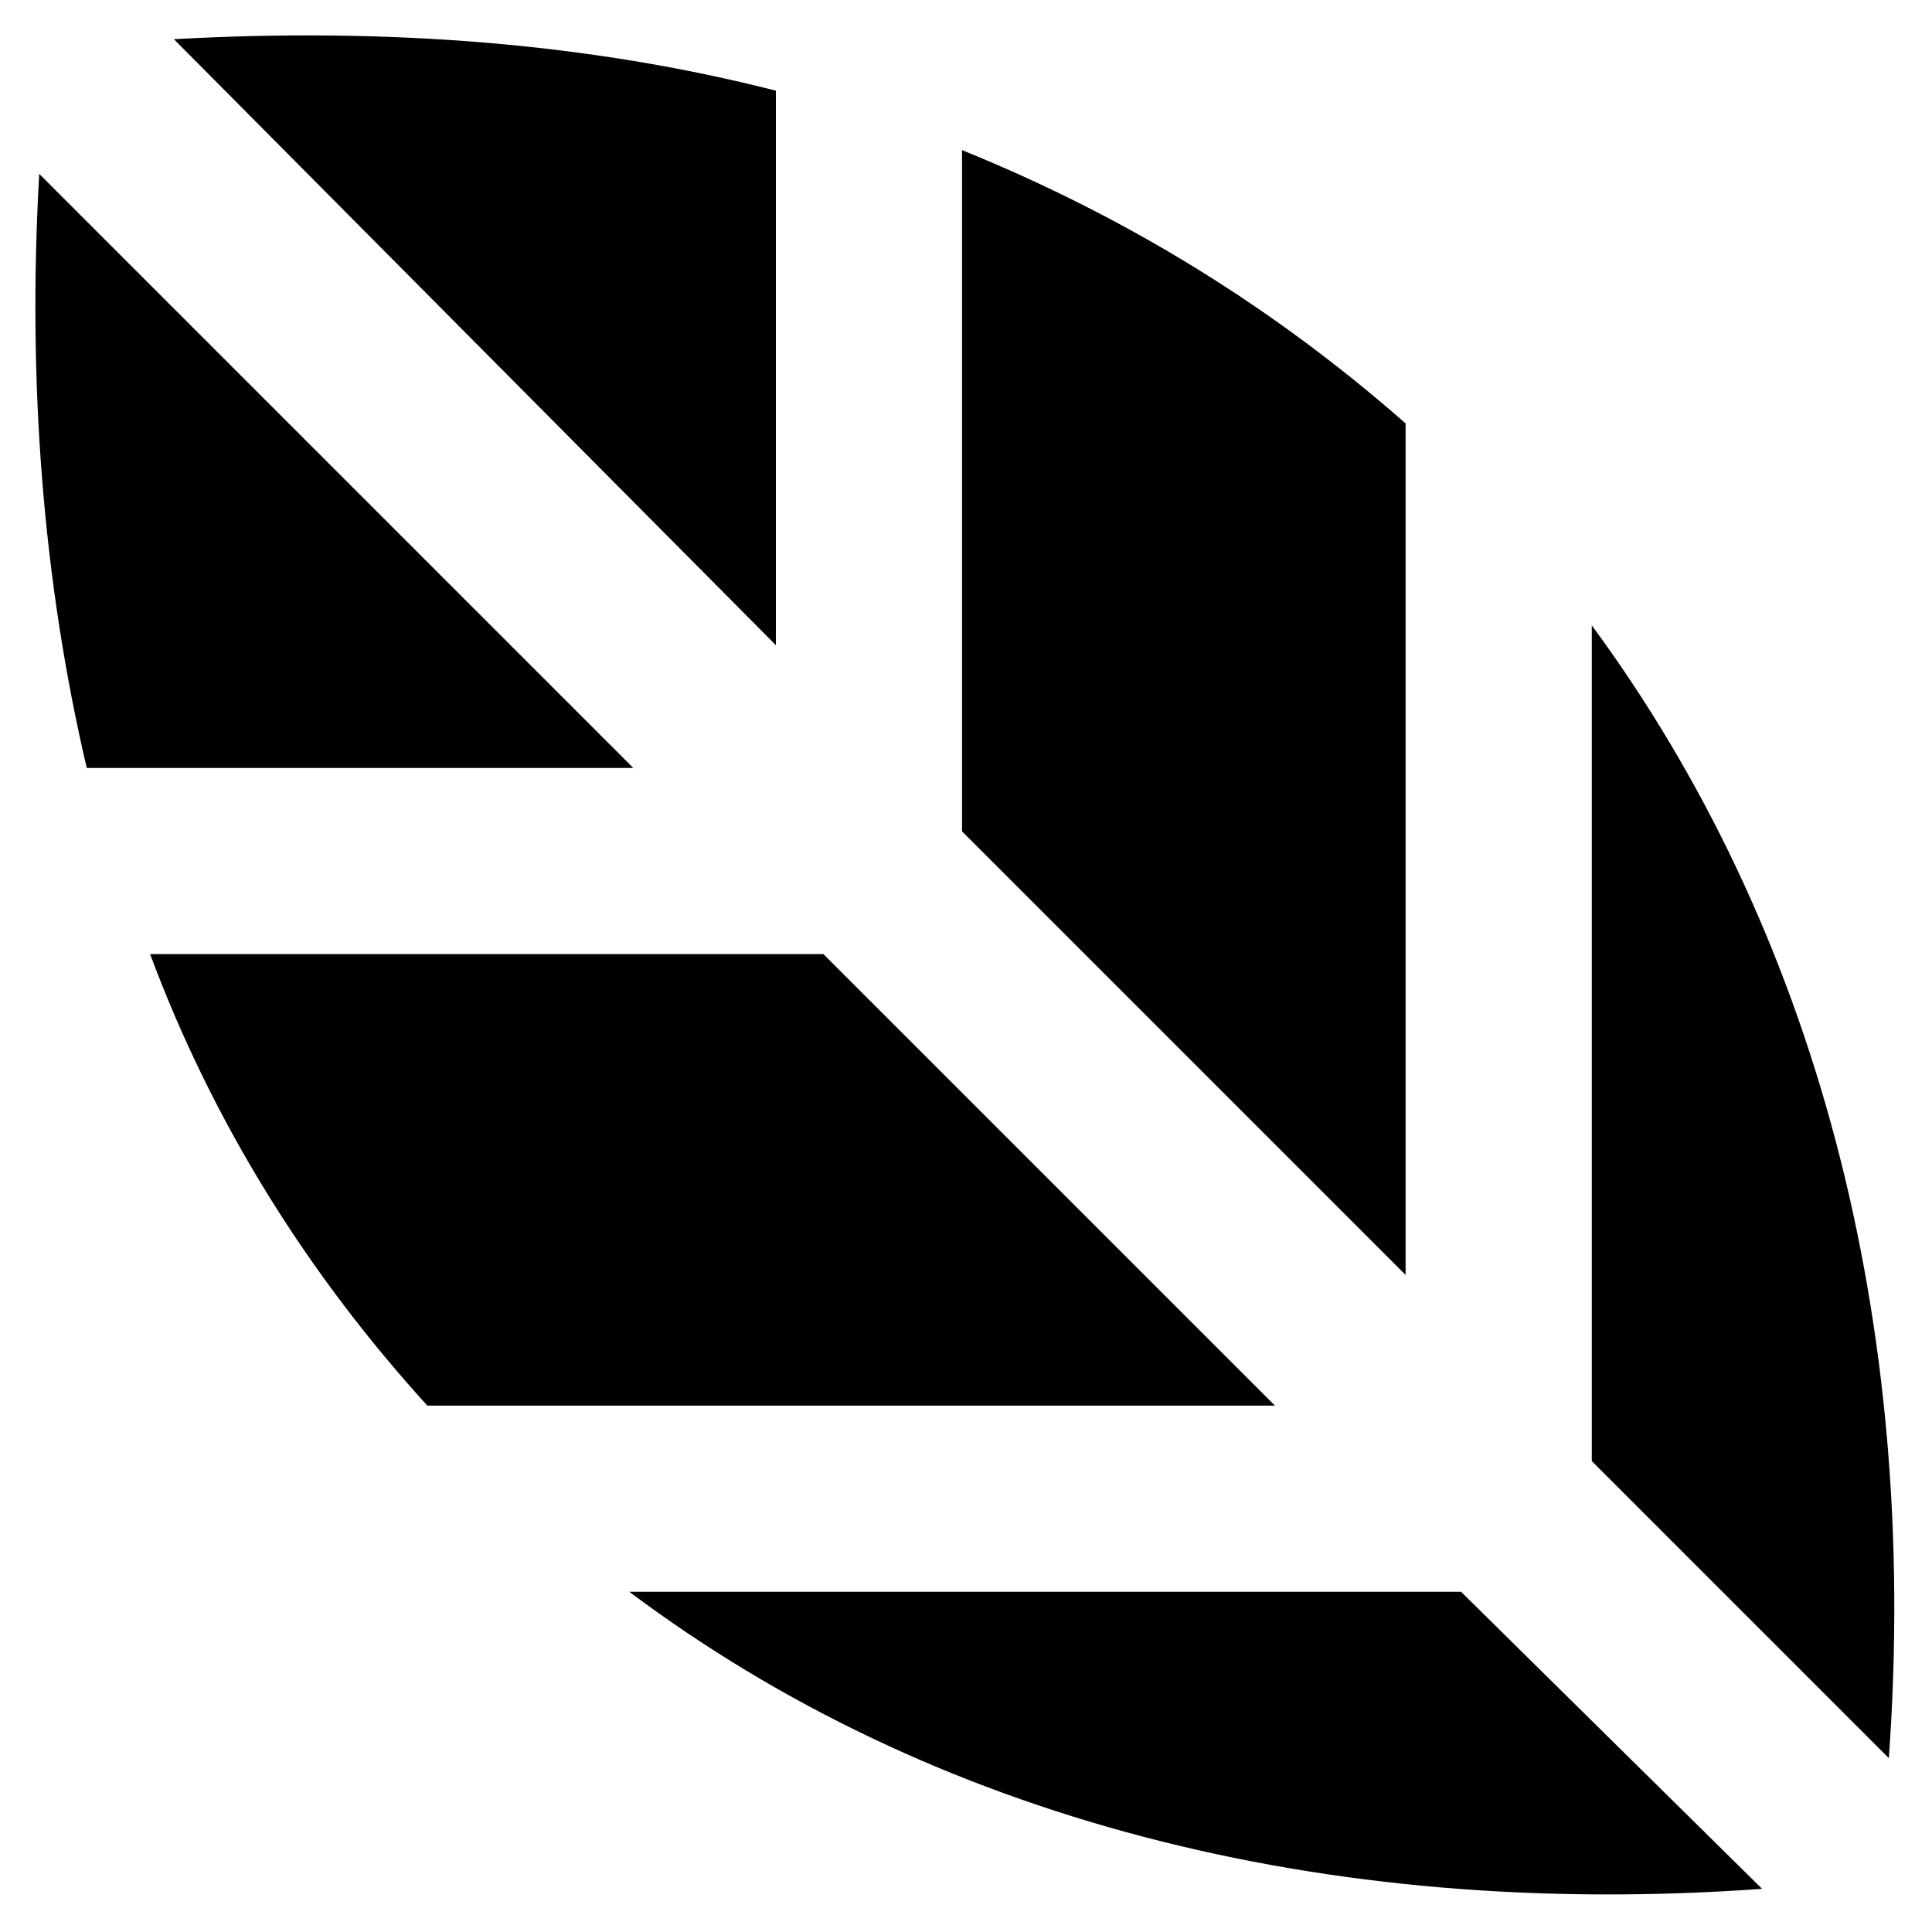 <?xml version="1.0" encoding="UTF-8"?>
<!-- Uploaded to: SVG Repo, www.svgrepo.com, Generator: SVG Repo Mixer Tools -->
<svg fill="#000000" width="800px" height="800px" version="1.1" viewBox="144 144 512 512" xmlns="http://www.w3.org/2000/svg">
 <g>
  <path d="m349.62 314.98v-146.95c-49.332-12.594-102.86-16.793-159.54-13.645z"/>
  <path d="m166.99 347.52h144.84l-157.44-157.44c-3.148 55.629 1.051 108.11 12.598 157.44z"/>
  <path d="m516.5 481.87v-225.66c-34.637-30.438-73.473-54.578-117.55-72.422v180.53z"/>
  <path d="m565.84 531.2 78.719 78.719c8.398-116.51-19.941-220.42-78.719-300.19z"/>
  <path d="m481.87 516.5-119.66-119.65h-178.43c16.793 45.133 41.984 85.02 73.473 119.66z"/>
  <path d="m531.2 565.84h-220.42c79.77 59.828 183.68 87.117 300.19 78.719z"/>
 </g>
</svg>